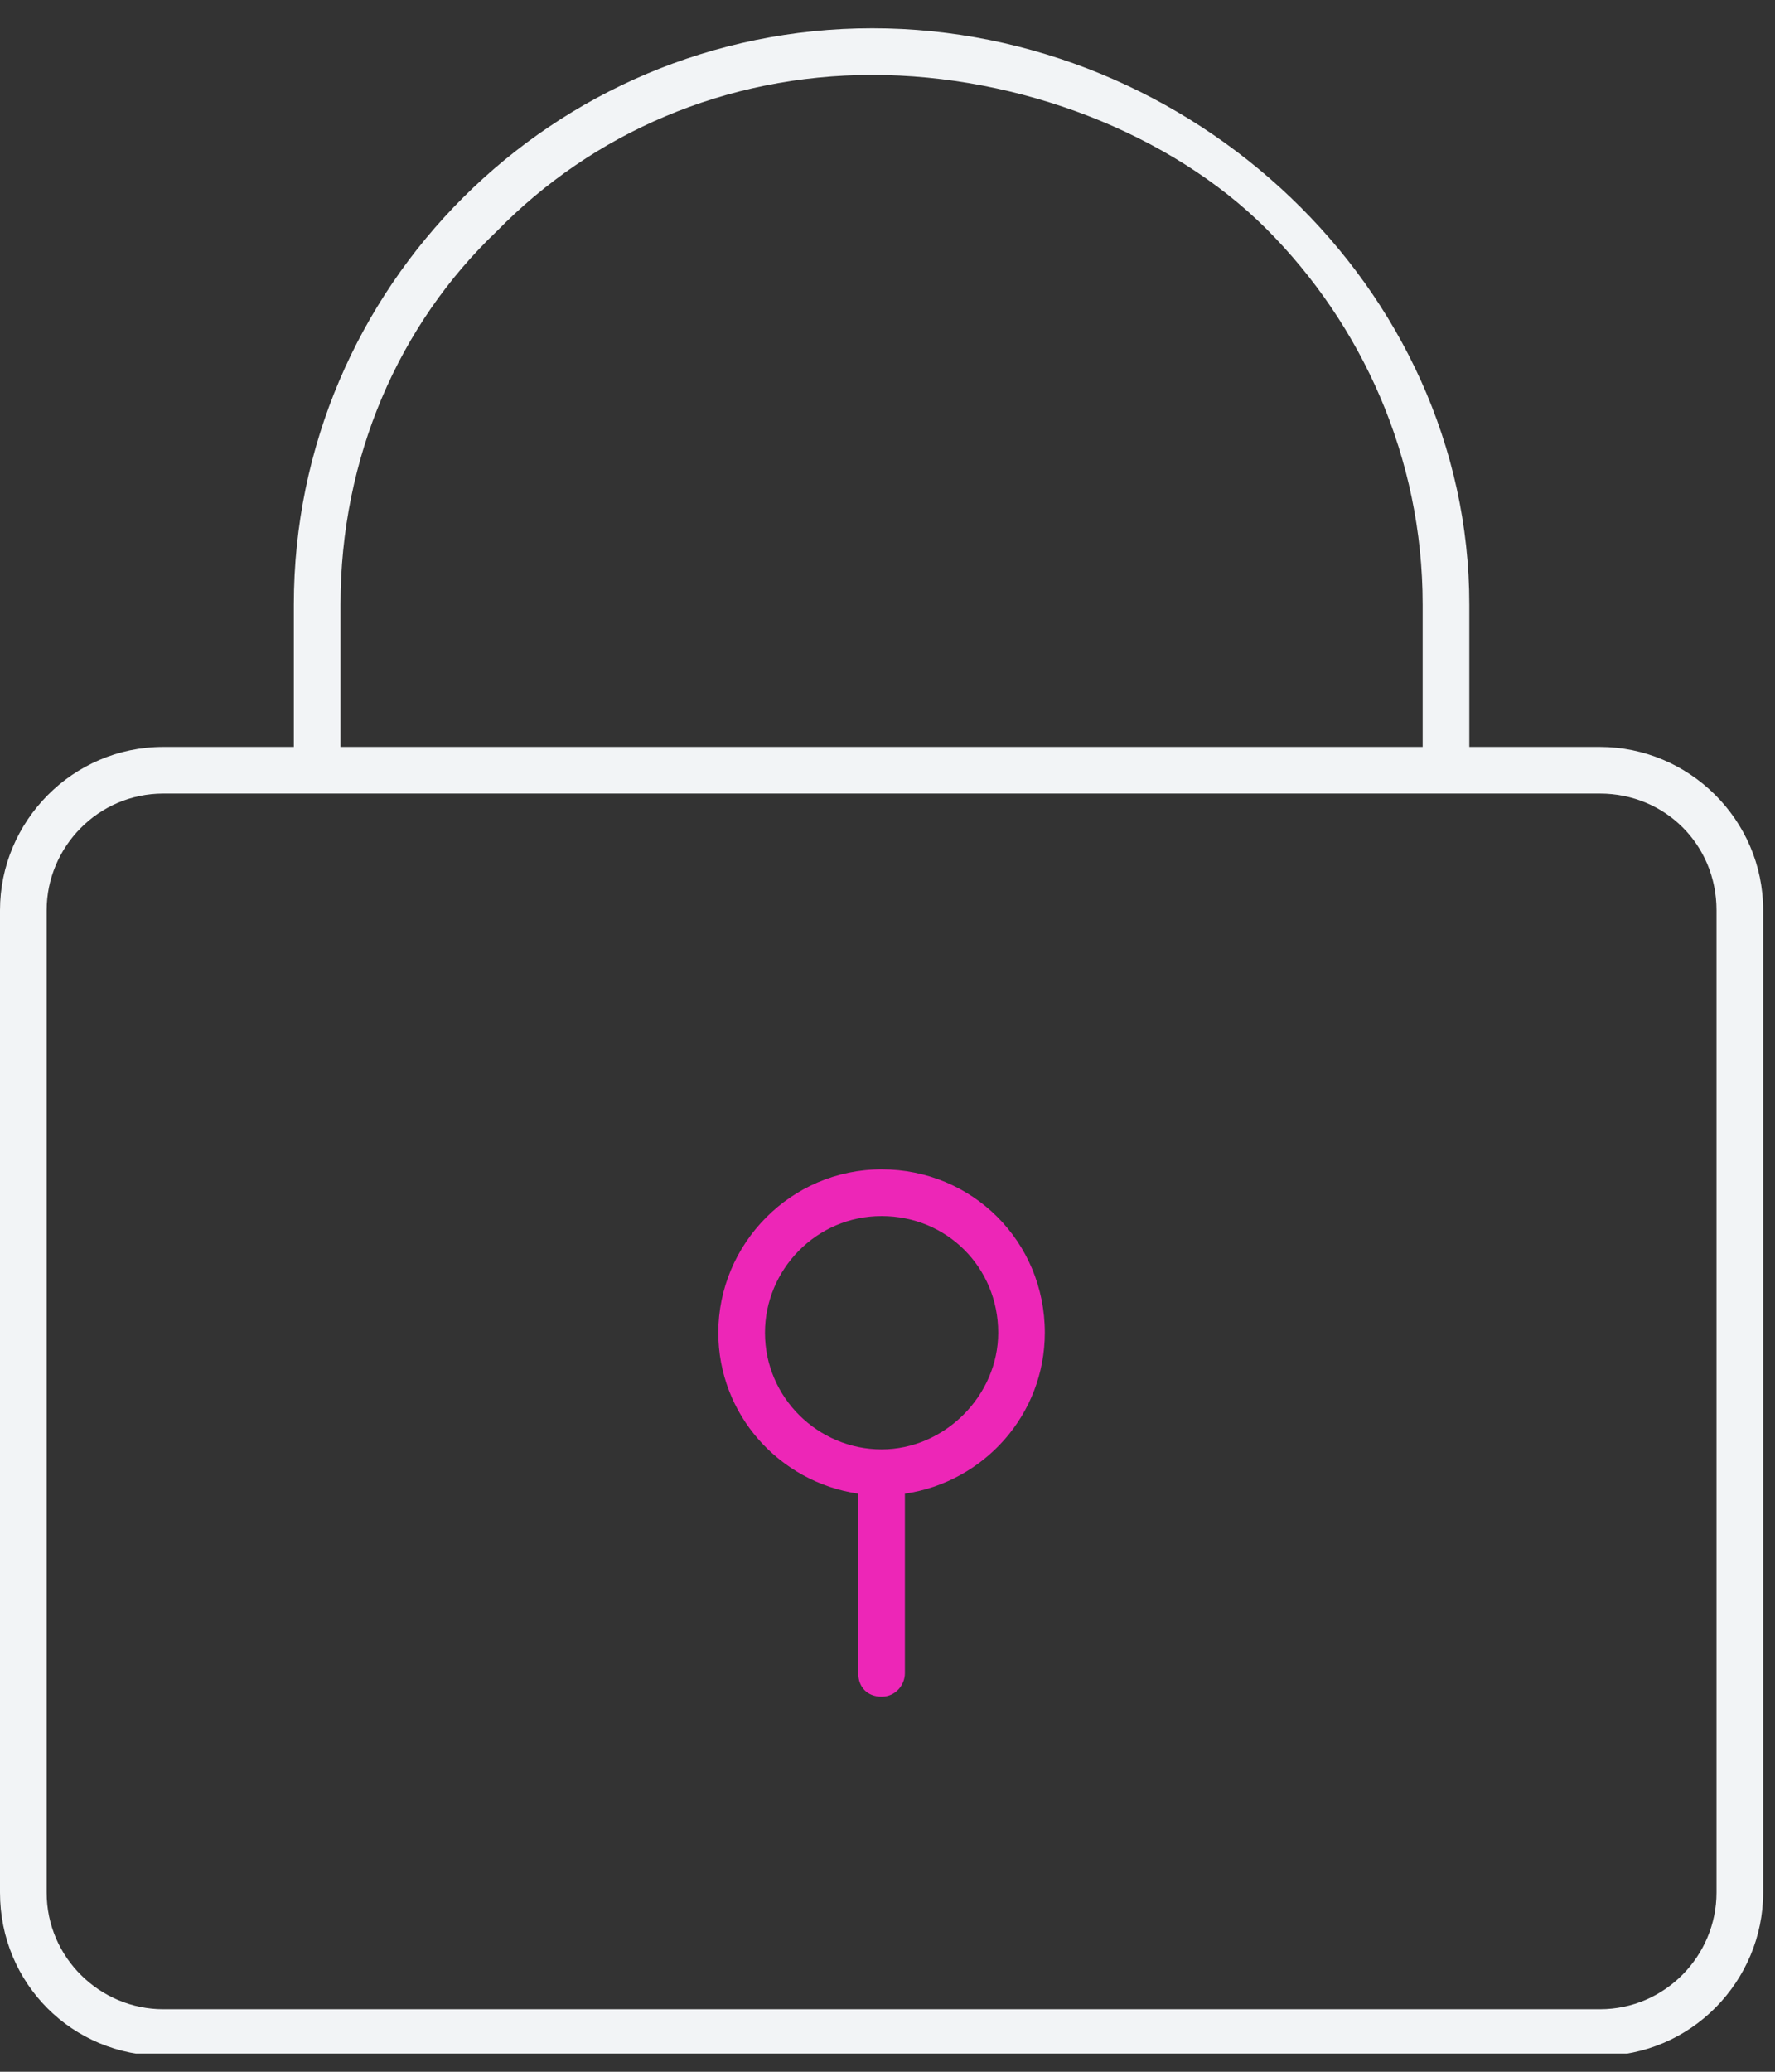 <svg width="60" height="70" viewBox="0 0 60 70" fill="none" xmlns="http://www.w3.org/2000/svg">
<rect x="0" y="0" width="60" height="70" fill="#333333" stroke="none"/>
<g clip-path="url(#clip0_1634_49912)">
<path d="M29.485 0.955C40.285 0.955 49.667 9.706 49.667 20.428V25.237H54.081C57.077 25.237 59.6 27.68 59.6 30.755V63.945C59.6 66.941 57.156 69.463 54.081 69.463H5.519C2.444 69.463 0 67.02 0 63.945V30.755C0 27.759 2.444 25.237 5.519 25.237H9.933V20.428C9.933 9.706 18.684 0.955 29.485 0.955ZM54.081 26.813H5.519C3.311 26.813 1.577 28.627 1.577 30.755V63.945C1.577 66.152 3.39 67.887 5.519 67.887H54.081C56.289 67.887 58.023 66.074 58.023 63.945V30.755C58.023 28.548 56.289 26.813 54.081 26.813ZM29.485 2.532C24.518 2.532 20.024 4.503 16.792 7.814C13.481 10.967 11.51 15.461 11.51 20.428V25.237H48.09V20.428C48.09 15.461 46.04 10.967 42.808 7.735C39.576 4.503 34.451 2.532 29.485 2.532Z" fill="#F2F4F6"/>
<path fill-rule="evenodd" clip-rule="evenodd" d="M29.8 39.51C32.874 39.51 35.318 41.954 35.318 45.028C35.318 47.788 33.269 50.074 30.588 50.468V56.538C30.588 56.932 30.273 57.327 29.8 57.327C29.327 57.327 29.011 57.011 29.011 56.538V50.468C26.331 50.074 24.281 47.788 24.281 45.028C24.281 42.032 26.725 39.51 29.8 39.51ZM29.8 41.088C27.592 41.088 25.858 42.901 25.858 45.03C25.858 47.237 27.671 48.971 29.8 48.971C31.928 48.971 33.742 47.158 33.742 45.03C33.742 42.822 32.007 41.088 29.8 41.088Z" fill="#ED26B7"/>
</g>
<defs>
<clipPath id="clip0_1634_49912">
<rect width="59.6" height="68.43" fill="white" transform="translate(0 0.955)"/>
</clipPath>
</defs>
</svg>
